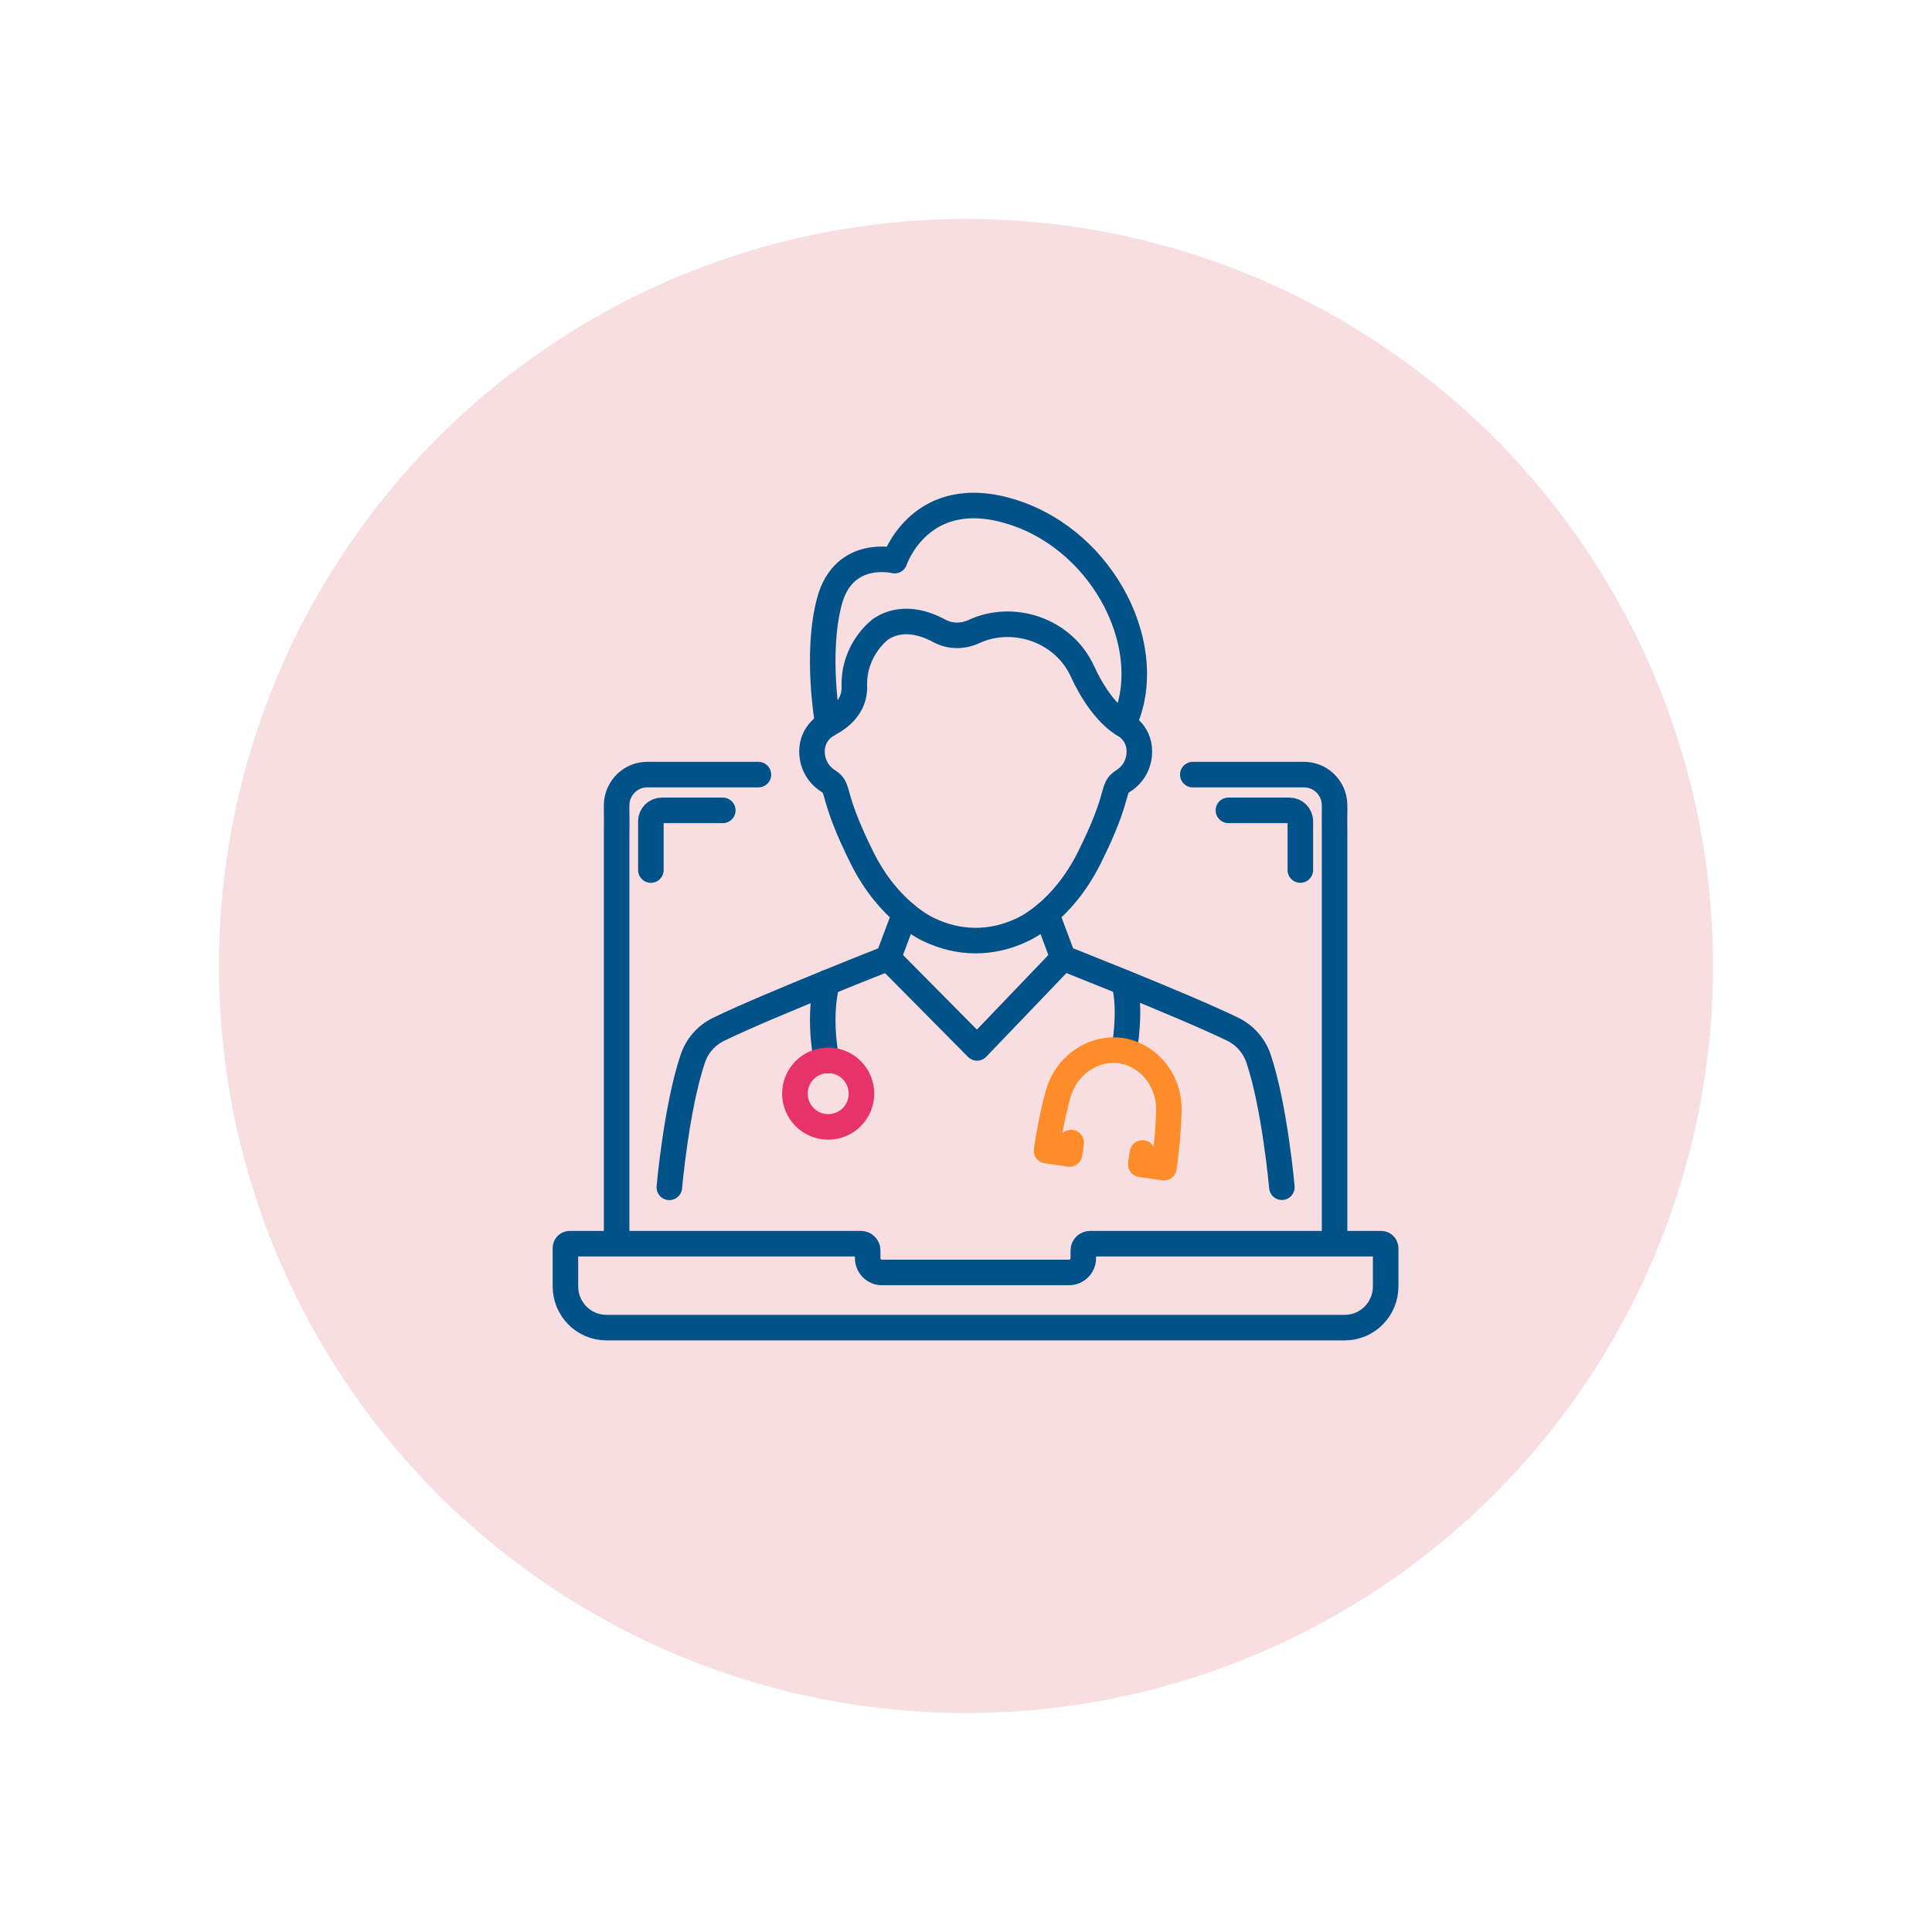 <svg xmlns="http://www.w3.org/2000/svg" viewBox="0 0 180 180"><defs><style>      .cls-1 {        stroke: #005288;      }      .cls-1, .cls-2, .cls-3 {        fill: none;        stroke-linecap: round;        stroke-linejoin: round;        stroke-width: 2.38px;      }      .cls-2 {        stroke: #e83369;      }      .cls-3 {        stroke: #ff8c2a;      }      .cls-4 {        fill: #f8dee0;      }    </style></defs><g><g id="Layer_1"><g><circle class="cls-4" cx="90" cy="90" r="69.6"></circle><path class="cls-4" d="M87.23,71.36s3.04,5.57,8.52,5.57,6.9-4.41,6.9-4.41v11.83s-1.33,10-11.5,10-12-7.25-12-7.25v-15.75h8.08Z"></path><g><g><path class="cls-1" d="M77.14,67.48h0s-1.49.75-1.49,2.51c0,1.11.51,2.14,1.52,2.78,1.14.73.16,1.16,3.16,7.18,1.25,2.5,2.75,4.14,3.97,5.17,1.27,1.08,2.22,1.48,2.23,1.49,2.77,1.33,5.82,1.4,8.74,0,0,0,.96-.41,2.23-1.49h0c1.22-1.03,2.72-2.68,3.97-5.17,3.01-6.02,2.02-6.46,3.16-7.18,1.02-.64,1.52-1.67,1.52-2.78,0-1.78-1.49-2.51-1.49-2.51"></path><path class="cls-1" d="M104.67,67.48s-2.02-1.01-3.81-4.91c-1.81-3.96-6.55-5.39-10.12-3.73-1.03.48-2.22.48-3.22-.06-1.42-.77-3.5-1.42-5.42-.2,0,0-2.6,1.83-2.5,5.36.07,2.47-2.38,3.45-2.46,3.54,0,0-1.19-6.52.14-11.47,1.33-4.95,6.07-3.78,6.07-3.78,0,0,2.41-7.28,11.05-4.5,8.64,2.79,13.51,12.91,10.27,19.74Z"></path><path class="cls-1" d="M119.43,110.61s-.66-7.47-2.17-11.97c-.4-1.2-1.27-2.19-2.41-2.75-2.39-1.16-6.63-2.93-10.11-4.35-3.13-1.27-5.65-2.26-5.69-2.28h0l-1.55-4.14h0"></path><path class="cls-1" d="M84.3,85.13l-1.55,4.14h0s-2.54.99-5.69,2.28c-3.48,1.42-7.72,3.18-10.11,4.35-1.14.55-2.01,1.54-2.41,2.75-1.52,4.5-2.18,11.97-2.18,11.97"></path><polyline class="cls-1" points="82.75 89.27 91.03 97.63 99.04 89.27 99.04 89.27 99.04 89.27"></polyline><path class="cls-1" d="M77.03,98.8c-.25-1.05-.72-4.48.03-7.25"></path><path class="cls-1" d="M104.73,91.55c.54,1.99.28,4.64,0,6.38"></path><path class="cls-3" d="M99.8,106.45l-.15,1.06-2.15-.31h0s.43-3.01,1.11-5.36c.58-1.99,2.21-3.54,4.25-3.92,1.06-.2,2.09-.06,3.08.45,1.85.95,2.97,2.89,2.96,4.97-.02,2.44-.46,5.45-.46,5.45h0s-2.15-.31-2.15-.31l.15-1.06"></path><circle class="cls-2" cx="77.16" cy="101.89" r="3.1"></circle></g><g><path class="cls-1" d="M57.45,115.6v-37.87h0c.04-2.5-.1-2.86.15-3.61.38-1.12,1.43-1.95,2.69-1.95h10.37"></path><g><path class="cls-1" d="M60.64,81.06h0v-4.54c0-.57.46-1.02,1.02-1.02h5.68"></path><path class="cls-1" d="M121.15,81.06h0v-4.54c0-.57-.46-1.02-1.02-1.02h-5.68"></path></g><path class="cls-1" d="M111.13,72.17h10.37c1.26,0,2.32.83,2.69,1.95.25.75.11,1.11.15,3.61,0,0,0,37.86,0,37.86"></path><path class="cls-1" d="M129.1,116.27v3.57c0,2.13-1.7,3.85-3.81,3.85H56.49c-2.1,0-3.81-1.72-3.81-3.85v-3.57c0-.22.18-.4.4-.4h27.13c.35,0,.63.28.63.63v.72c0,.73.6,1.33,1.32,1.33h17.45c.72,0,1.32-.6,1.32-1.33v-.72c0-.35.28-.63.63-.63h27.13c.22,0,.4.18.4.4Z"></path></g></g></g></g></g></svg>